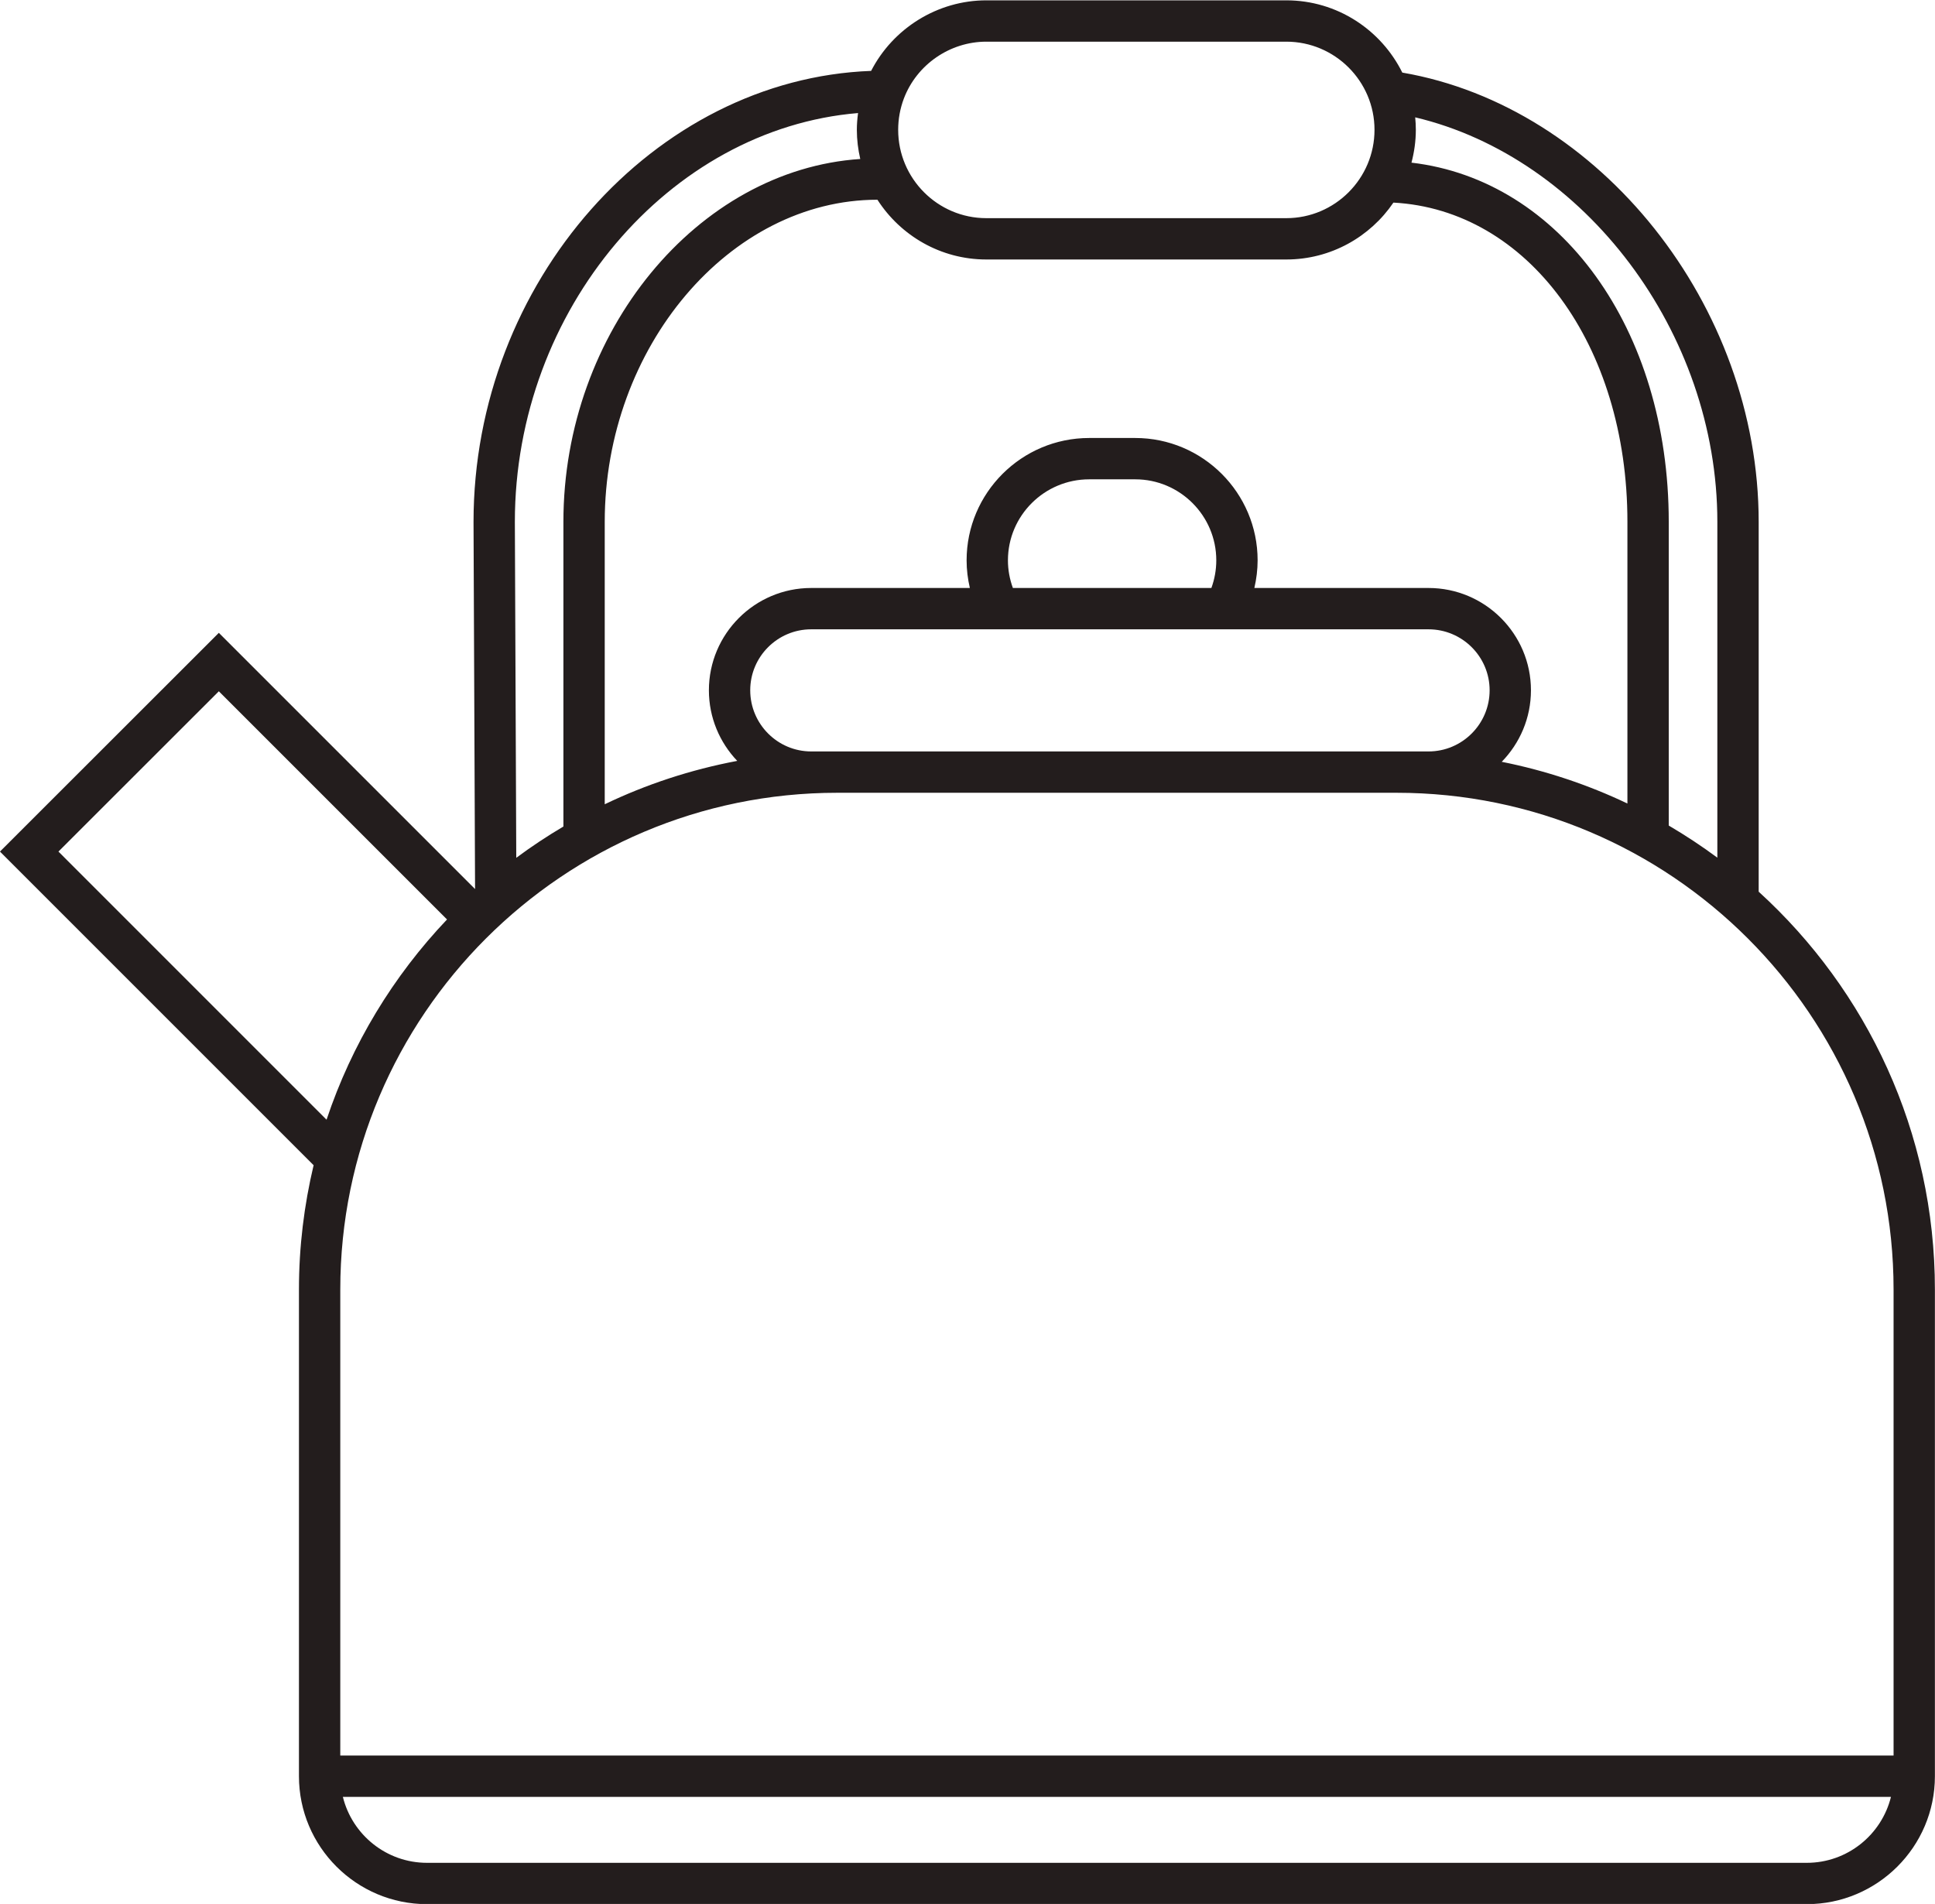 <?xml version="1.0" encoding="UTF-8"?><svg xmlns="http://www.w3.org/2000/svg" xmlns:xlink="http://www.w3.org/1999/xlink" height="276.4" preserveAspectRatio="xMidYMid meet" version="1.0" viewBox="157.2 159.4 280.9 276.4" width="280.9" zoomAndPan="magnify"><g id="change1_1"><path d="M 281.762 175.812 C 281.656 176.617 281.586 177.426 281.586 178.246 C 281.586 179.703 281.77 181.117 282.082 182.48 C 258.477 184.043 238.988 207.527 238.988 235.16 L 238.988 279.387 C 236.629 280.785 234.34 282.297 232.145 283.93 L 231.941 235.16 C 231.941 204.328 254.387 178.086 281.762 175.812 Z M 300.383 197.07 L 343.93 197.07 C 350.387 197.07 356.098 193.789 359.48 188.812 C 378.961 189.855 393.449 209.426 393.449 235.16 L 393.449 276.047 C 387.715 273.316 381.598 271.266 375.203 269.992 C 377.82 267.309 379.445 263.648 379.445 259.609 C 379.445 251.422 372.773 244.758 364.574 244.758 L 339.293 244.758 C 339.594 243.449 339.766 242.109 339.766 240.746 C 339.766 230.953 331.797 222.984 322.004 222.984 L 315.316 222.984 C 305.504 222.984 297.52 230.953 297.52 240.746 C 297.52 242.113 297.688 243.449 297.992 244.758 L 274.961 244.758 C 266.77 244.758 260.109 251.422 260.109 259.609 C 260.109 263.582 261.68 267.188 264.223 269.859 C 257.469 271.133 251.012 273.262 244.988 276.156 L 244.988 235.16 C 244.988 209.812 263.113 188.398 284.574 188.395 C 287.922 193.602 293.75 197.07 300.383 197.07 Z M 288.414 173.699 C 290.289 168.766 295.102 165.449 300.383 165.449 L 343.93 165.449 C 350.988 165.449 356.734 171.191 356.734 178.246 C 356.734 185.316 350.988 191.07 343.93 191.07 L 300.383 191.07 C 293.324 191.07 287.586 185.316 287.586 178.246 C 287.586 176.68 287.867 175.148 288.414 173.699 Z M 406.504 235.16 L 406.504 283.91 C 404.242 282.23 401.887 280.68 399.449 279.246 L 399.449 235.16 C 399.449 207.105 383.668 185.531 362.102 183.012 C 362.5 181.484 362.734 179.895 362.734 178.246 C 362.734 177.637 362.699 177.031 362.641 176.434 C 387.195 182.258 406.504 207.613 406.504 235.16 Z M 303.52 240.746 C 303.52 234.262 308.812 228.984 315.316 228.984 L 322.004 228.984 C 328.488 228.984 333.766 234.262 333.766 240.746 C 333.766 242.129 333.52 243.477 333.055 244.758 L 304.238 244.758 C 303.77 243.477 303.52 242.133 303.52 240.746 Z M 274.961 268.488 C 270.078 268.488 266.109 264.504 266.109 259.609 C 266.109 254.727 270.078 250.758 274.961 250.758 L 364.574 250.758 C 369.465 250.758 373.445 254.727 373.445 259.609 C 373.445 264.504 369.465 268.488 364.574 268.488 Z M 432.086 346.602 L 432.086 414.254 L 206.598 414.254 L 206.598 346.602 C 206.598 306.836 238.957 274.488 278.738 274.488 L 359.938 274.488 C 399.719 274.488 432.086 306.836 432.086 346.602 Z M 419.484 429.828 L 219.191 429.828 C 213.281 429.828 208.328 425.742 206.973 420.254 L 431.707 420.254 C 430.352 425.742 425.395 429.828 419.484 429.828 Z M 165.684 283.023 L 188.969 259.754 L 222.094 292.879 C 214.297 301.086 208.266 310.977 204.605 321.949 Z M 157.195 283.023 L 202.727 328.555 C 201.348 334.352 200.598 340.387 200.598 346.602 L 200.598 417.254 C 200.598 427.496 208.938 435.828 219.191 435.828 L 419.484 435.828 C 429.738 435.828 438.086 427.496 438.086 417.254 L 438.086 346.602 C 438.086 323.742 428.211 303.148 412.504 288.848 L 412.504 235.16 C 412.504 203.727 389.441 174.867 360.77 169.938 C 357.695 163.734 351.312 159.449 343.93 159.449 L 300.383 159.449 C 293.316 159.449 286.844 163.496 283.66 169.691 C 252.176 170.867 225.941 200.359 225.941 235.172 L 226.164 288.465 L 188.969 251.27 L 157.195 283.023" fill="#231d1d"/></g></svg>